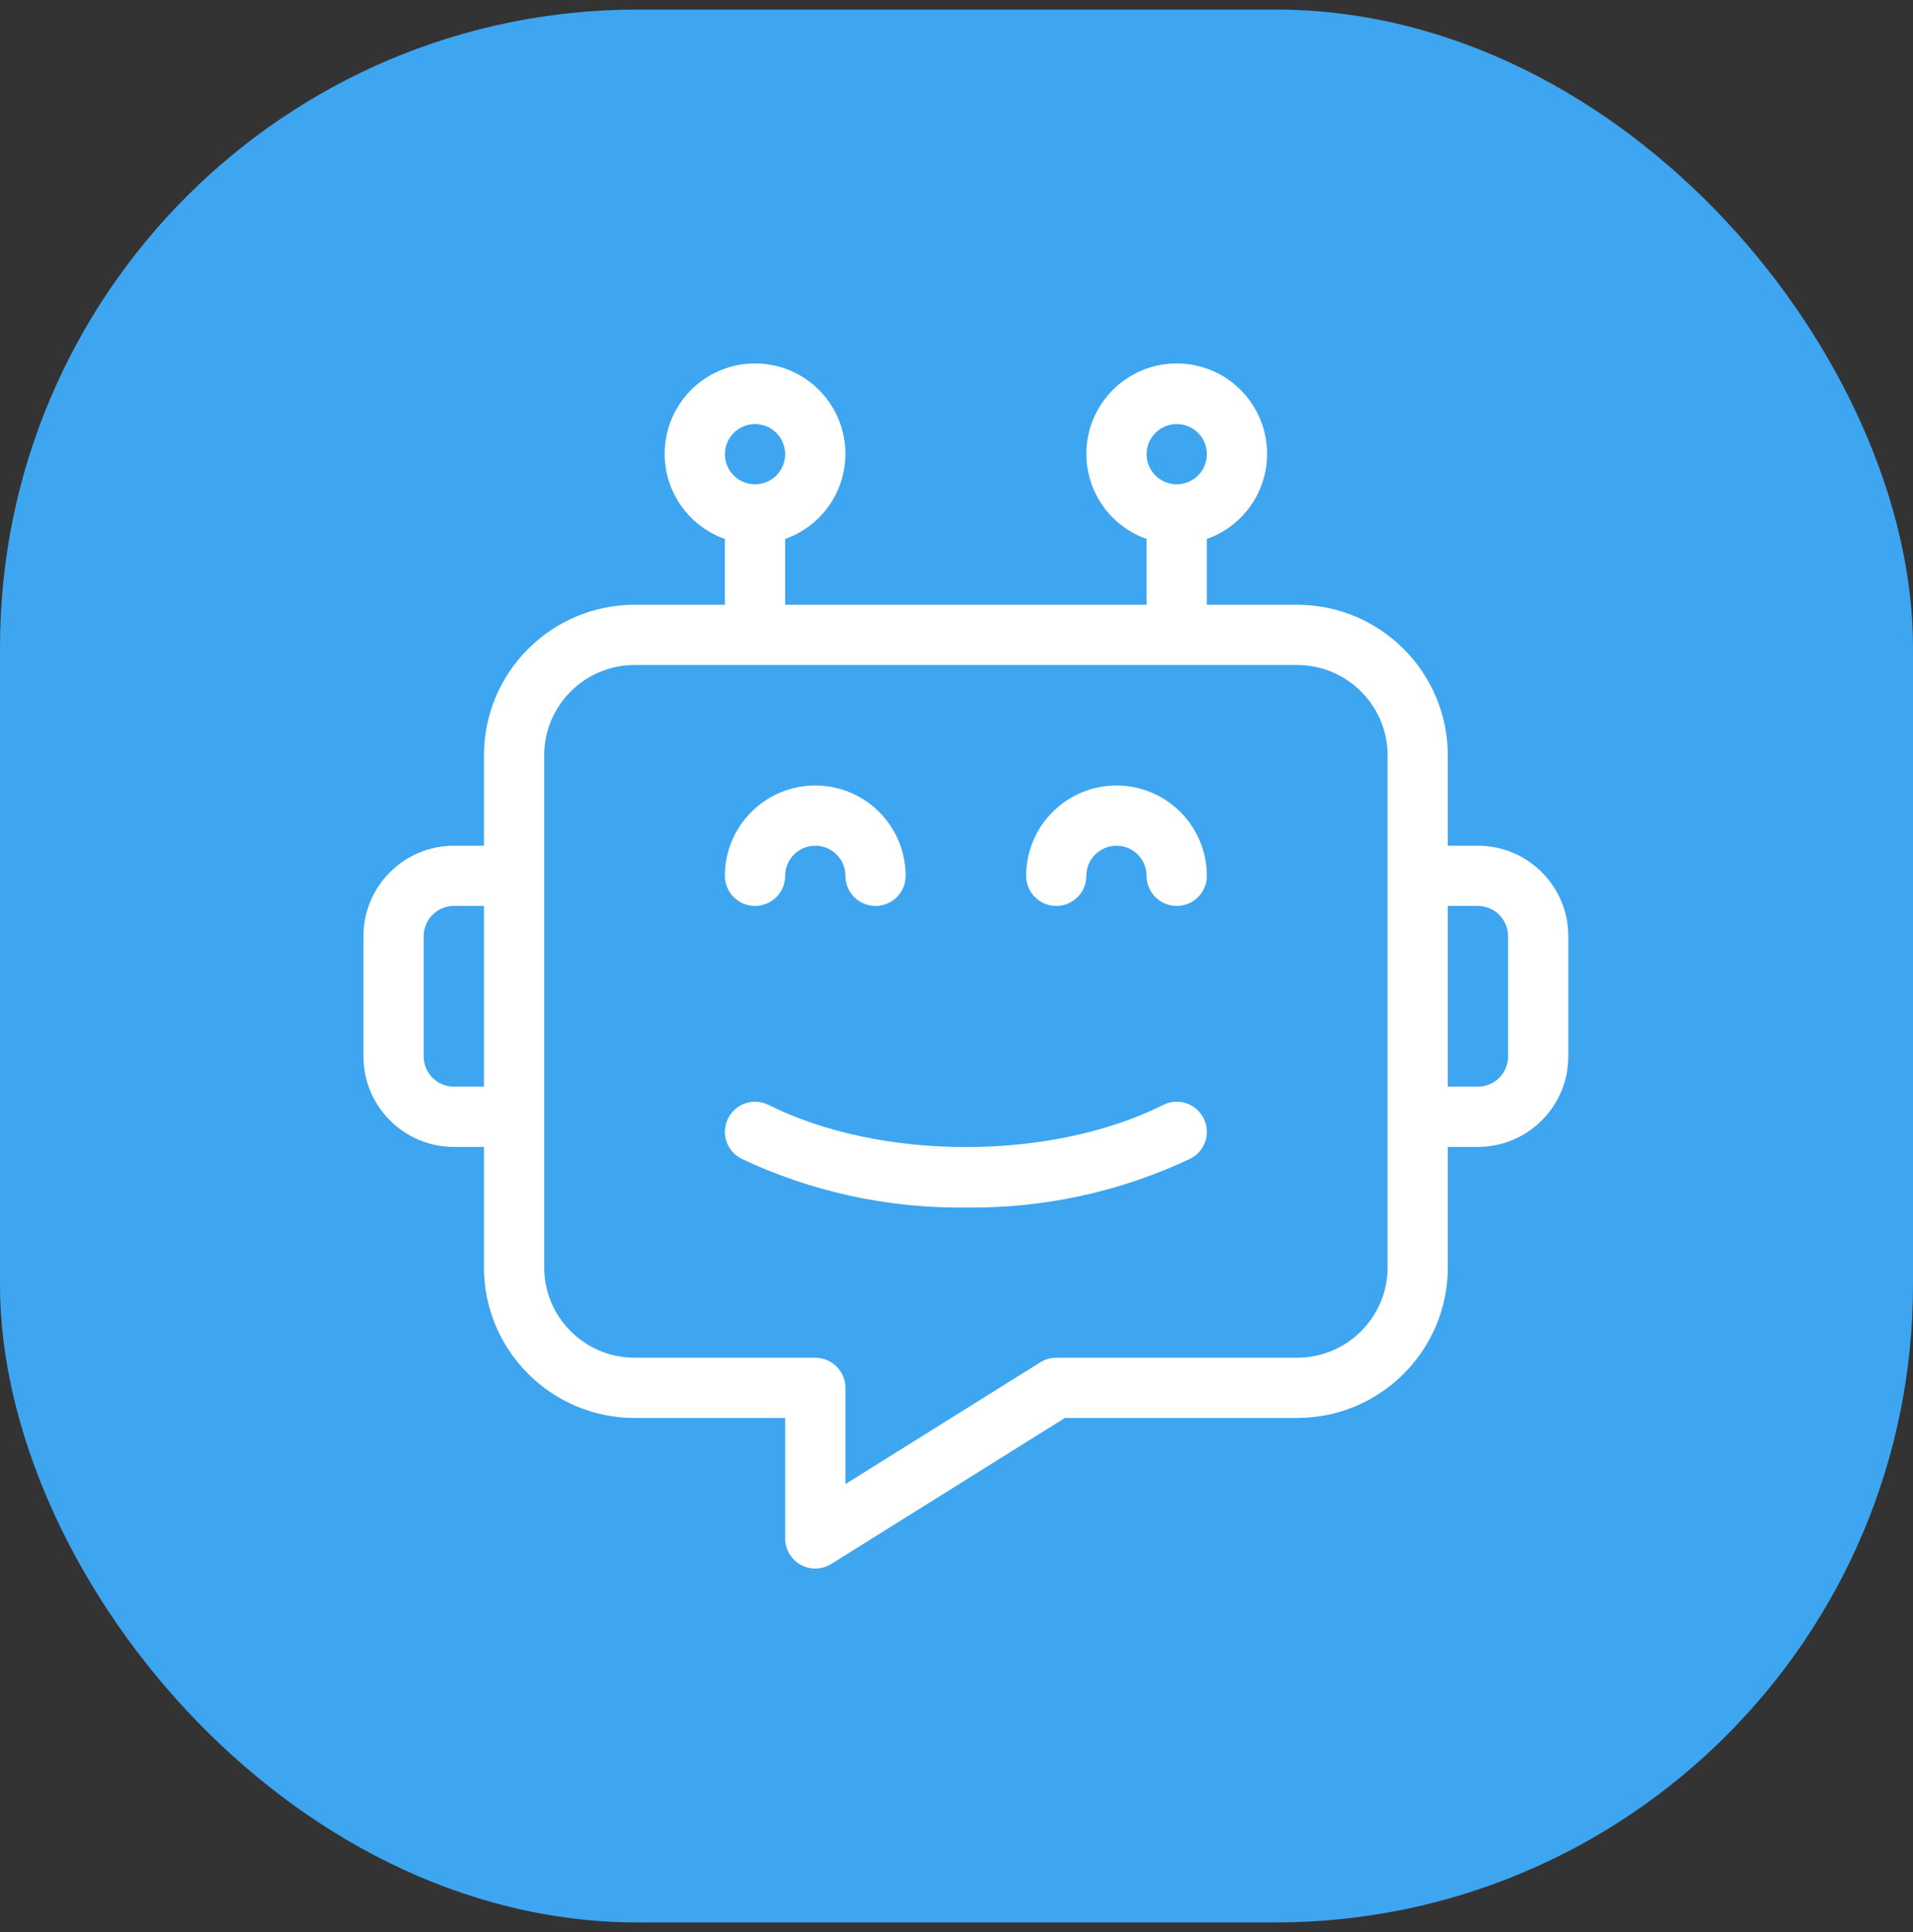 <svg xmlns="http://www.w3.org/2000/svg" width="100" height="101" viewBox="0 0 100 101" fill="none"><rect x="0" y="0" width="100" height="101" fill="#333333" stroke="none"/><rect y="0.5" width="100" height="100" rx="33.333" fill="#3EA5F0"></rect><path d="M39.469 47.361C39.886 47.361 40.287 47.195 40.582 46.9C40.878 46.605 41.044 46.204 41.043 45.787C41.043 44.917 41.748 44.212 42.618 44.212C43.487 44.212 44.193 44.917 44.193 45.787C44.193 46.656 44.897 47.361 45.767 47.361C46.637 47.361 47.341 46.656 47.341 45.787C47.341 43.178 45.226 41.063 42.618 41.063C40.009 41.063 37.894 43.178 37.894 45.787C37.894 46.204 38.06 46.605 38.355 46.9C38.651 47.195 39.051 47.361 39.469 47.361Z" fill="white"></path><path d="M60.808 57.762C54.928 60.701 46.054 60.701 40.173 57.762C39.395 57.373 38.45 57.688 38.06 58.466C37.672 59.244 37.986 60.19 38.764 60.578C42.429 62.307 46.439 63.178 50.49 63.125C54.541 63.178 58.552 62.307 62.216 60.578C62.994 60.19 63.309 59.244 62.921 58.466C62.531 57.688 61.586 57.373 60.808 57.762Z" fill="white"></path><path d="M77.257 44.212H75.683V39.489C75.679 35.143 72.156 31.62 67.81 31.616H63.087V28.177C65.255 27.41 66.557 25.192 66.168 22.925C65.778 20.657 63.813 19 61.512 19C59.211 19 57.246 20.657 56.856 22.925C56.467 25.192 57.769 27.41 59.937 28.177V31.616H41.043V28.177C43.212 27.41 44.513 25.192 44.124 22.925C43.735 20.657 41.77 19 39.469 19C37.168 19 35.202 20.657 34.813 22.925C34.424 25.192 35.725 27.41 37.894 28.177V31.616H33.171C28.825 31.621 25.303 35.143 25.298 39.489V44.212H23.724C21.116 44.215 19.003 46.328 19 48.936V55.234C19.003 57.841 21.116 59.955 23.724 59.958H25.298V66.255C25.303 70.602 28.825 74.124 33.171 74.128H41.043V80.426C41.044 80.998 41.354 81.525 41.855 81.803C42.355 82.08 42.967 82.064 43.452 81.761L55.666 74.128H67.81C72.156 74.124 75.679 70.602 75.683 66.255V59.958H77.257C79.865 59.955 81.978 57.841 81.981 55.234V48.936C81.978 46.328 79.865 44.215 77.257 44.212ZM61.512 22.169C62.382 22.169 63.087 22.874 63.087 23.743C63.087 24.613 62.382 25.318 61.512 25.318C60.642 25.318 59.937 24.613 59.937 23.743C59.939 22.875 60.643 22.171 61.512 22.169ZM39.469 22.169C40.338 22.169 41.043 22.874 41.043 23.743C41.043 24.613 40.338 25.318 39.469 25.318C38.599 25.318 37.894 24.613 37.894 23.743C37.895 22.874 38.599 22.17 39.469 22.169ZM23.724 56.808C22.855 56.807 22.15 56.103 22.149 55.234V48.936C22.15 48.067 22.855 47.362 23.724 47.361H25.298V56.808H23.724ZM72.534 66.255C72.531 68.863 70.418 70.976 67.81 70.979H55.214C54.919 70.979 54.63 71.062 54.38 71.219L44.193 77.584V72.553C44.193 72.136 44.027 71.735 43.731 71.44C43.436 71.145 43.035 70.979 42.618 70.979H33.171C30.563 70.976 28.45 68.863 28.447 66.255V39.489C28.45 36.881 30.563 34.768 33.171 34.765H67.81C70.418 34.768 72.531 36.881 72.534 39.489V66.255ZM78.832 55.234C78.83 56.103 78.126 56.807 77.257 56.808H75.683V47.361H77.257C78.126 47.363 78.83 48.067 78.832 48.936V55.234Z" fill="white"></path><path d="M58.363 41.063C55.756 41.066 53.642 43.179 53.64 45.787C53.64 46.656 54.344 47.361 55.214 47.361C56.084 47.361 56.788 46.656 56.788 45.787C56.788 44.917 57.494 44.212 58.363 44.212C59.233 44.212 59.937 44.917 59.937 45.787C59.937 46.656 60.642 47.361 61.512 47.361C62.382 47.361 63.087 46.656 63.087 45.787C63.084 43.179 60.971 41.066 58.363 41.063Z" fill="white"></path></svg>